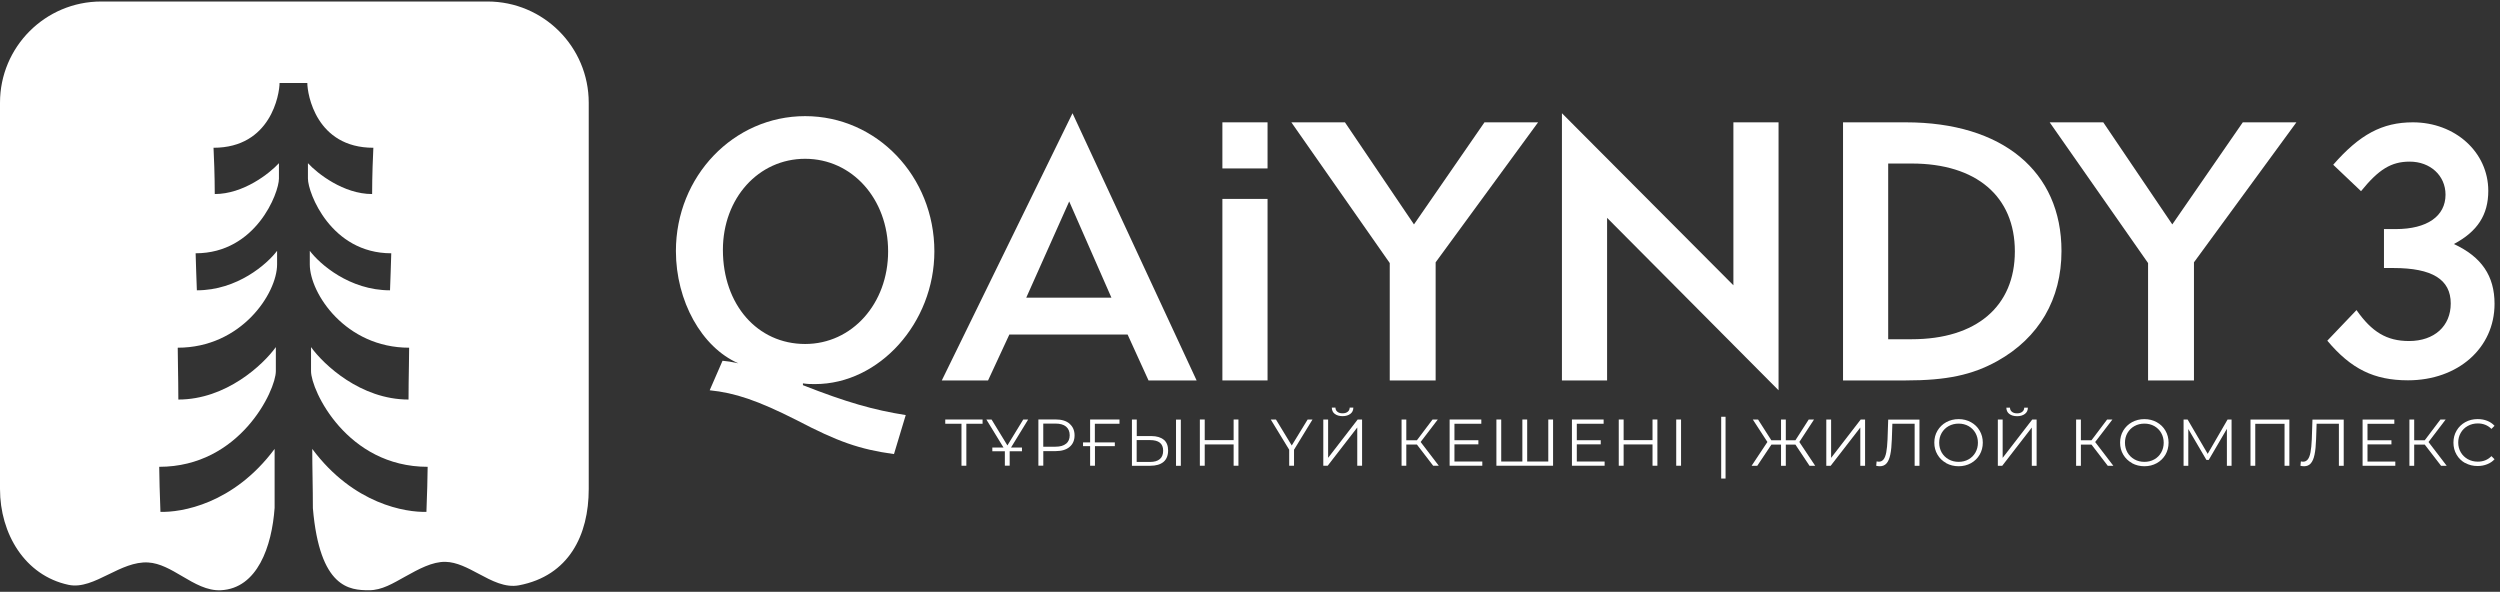 <svg width="207" height="49" viewBox="0 0 207 49" fill="none" xmlns="http://www.w3.org/2000/svg">
<rect x="0" y="0" width="207" height="49" fill="#333333" stroke="none"/>
<path d="M58.762 32.315L59.826 29.87C60.342 29.93 60.403 29.93 61.133 30.081C58.093 28.753 55.965 24.92 55.965 20.785C55.965 14.597 60.738 9.616 66.666 9.616C72.594 9.616 77.366 14.597 77.366 20.815C77.366 26.731 72.806 31.802 67.486 31.802C67.122 31.802 66.878 31.802 66.483 31.742V31.893C70.101 33.311 72.32 33.945 74.995 34.368L74.022 37.597C71.165 37.205 69.371 36.571 65.966 34.79C62.744 33.16 60.859 32.526 58.762 32.315ZM66.666 13.148C62.805 13.148 59.856 16.408 59.856 20.694C59.856 25.222 62.714 28.482 66.666 28.482C70.557 28.482 73.536 25.131 73.536 20.815C73.536 16.468 70.557 13.148 66.666 13.148Z" fill="white"/>
<path d="M81.812 31.5H77.981L88.804 9.375L99.079 31.5H95.097L93.364 27.697H83.575L81.812 31.5ZM84.973 24.648H92.026L88.53 16.679L84.973 24.648Z" fill="white"/>
<path d="M115.071 31.5V21.781L106.924 10.129H111.362L117.077 18.581L122.914 10.129H127.353L118.871 21.72V31.5H115.071Z" fill="white"/>
<path d="M129.328 31.5V9.375L143.525 23.622V10.129H147.264V32.315L133.067 18.038V31.5H129.328Z" fill="white"/>
<path d="M152.603 31.5V10.129H157.801C165.796 10.129 170.691 14.174 170.691 20.785C170.691 24.769 168.836 27.968 165.371 29.9C163.304 31.047 161.176 31.5 157.801 31.5H152.603ZM156.342 28.089H158.288C163.638 28.089 166.83 25.373 166.83 20.815C166.83 16.257 163.638 13.54 158.288 13.54H156.342V28.089Z" fill="white"/>
<path d="M177.86 31.5V21.781L169.713 10.129H174.151L179.866 18.581L185.703 10.129H190.142L181.66 21.72V31.5H177.86Z" fill="white"/>
<path fill-rule="evenodd" clip-rule="evenodd" d="M101.214 16.47V31.5H104.953V16.47H101.214ZM104.953 13.947V10.129H101.214V13.947H104.953Z" fill="white"/>
<path d="M192.701 28.209L195.119 25.675C196.386 27.489 197.624 28.237 199.466 28.237C201.568 28.237 202.921 26.999 202.921 25.128C202.921 23.142 201.395 22.192 198.171 22.192H197.393V18.968H198.372C200.963 18.968 202.489 17.902 202.489 16.117C202.489 14.534 201.222 13.383 199.524 13.383C197.998 13.383 196.962 14.016 195.493 15.829L193.19 13.642C195.378 11.137 197.249 10.129 199.783 10.129C203.295 10.129 206.03 12.605 206.03 15.801C206.03 17.787 205.137 19.169 203.18 20.205C205.483 21.27 206.548 22.854 206.548 25.157C206.548 28.813 203.525 31.49 199.38 31.49C196.559 31.49 194.658 30.54 192.701 28.209Z" fill="white"/>
<path d="M148.66 36.811H147.865V38.566H147.469V36.811H146.674L145.503 38.566H145.033L146.341 36.596L145.135 34.739H145.57L146.666 36.455H147.469V34.739H147.865V36.455H148.66L149.76 34.739H150.199L148.985 36.596L150.297 38.566H149.827L148.66 36.811Z" fill="white"/>
<path d="M151.217 34.739H151.616V37.912L154.064 34.739H154.428V38.566H154.033V35.401L151.581 38.566H151.217V34.739Z" fill="white"/>
<path d="M158.932 34.739V38.566H158.532V35.087H156.688L156.645 36.368C156.625 36.897 156.586 37.32 156.516 37.646C156.449 37.971 156.343 38.21 156.206 38.367C156.069 38.527 155.881 38.605 155.654 38.605C155.556 38.605 155.454 38.594 155.349 38.566L155.384 38.206C155.446 38.221 155.505 38.229 155.564 38.229C155.725 38.229 155.854 38.167 155.956 38.041C156.057 37.916 156.132 37.716 156.183 37.45C156.234 37.183 156.269 36.827 156.288 36.384L156.343 34.743H158.94L158.932 34.739Z" fill="white"/>
<path d="M161.144 38.343C160.835 38.171 160.596 37.939 160.424 37.646C160.248 37.352 160.161 37.019 160.161 36.651C160.161 36.282 160.248 35.949 160.424 35.656C160.6 35.362 160.839 35.127 161.144 34.958C161.454 34.79 161.795 34.703 162.174 34.703C162.554 34.703 162.891 34.79 163.197 34.958C163.502 35.127 163.741 35.358 163.913 35.656C164.089 35.953 164.176 36.286 164.176 36.654C164.176 37.023 164.085 37.356 163.913 37.654C163.737 37.951 163.498 38.182 163.197 38.351C162.891 38.519 162.55 38.605 162.174 38.605C161.798 38.605 161.454 38.519 161.144 38.351M162.993 38.037C163.24 37.9 163.428 37.708 163.565 37.469C163.702 37.226 163.772 36.956 163.772 36.658C163.772 36.361 163.702 36.09 163.565 35.847C163.428 35.605 163.232 35.416 162.993 35.279C162.746 35.142 162.476 35.076 162.174 35.076C161.873 35.076 161.599 35.142 161.352 35.279C161.105 35.416 160.913 35.608 160.772 35.847C160.631 36.09 160.565 36.361 160.565 36.658C160.565 36.956 160.635 37.226 160.772 37.469C160.913 37.712 161.109 37.9 161.352 38.037C161.599 38.175 161.873 38.241 162.174 38.241C162.476 38.241 162.75 38.175 162.993 38.037Z" fill="white"/>
<path d="M165.421 34.739H165.82V37.912L168.268 34.739H168.632V38.566H168.233V35.401L165.785 38.566H165.421V34.739ZM166.369 34.273C166.208 34.151 166.13 33.975 166.126 33.755H166.427C166.427 33.9 166.486 34.018 166.592 34.1C166.698 34.186 166.842 34.225 167.015 34.225C167.187 34.225 167.332 34.186 167.438 34.1C167.547 34.018 167.602 33.904 167.606 33.755H167.908C167.908 33.979 167.821 34.151 167.661 34.273C167.5 34.394 167.285 34.461 167.019 34.461C166.752 34.461 166.529 34.398 166.372 34.273" fill="white"/>
<path d="M173.175 36.811H172.298V38.566H171.902V34.739H172.298V36.455H173.175L174.467 34.739H174.906L173.48 36.6L174.984 38.566H174.522L173.175 36.811Z" fill="white"/>
<path d="M176.527 38.343C176.218 38.171 175.979 37.939 175.806 37.646C175.63 37.352 175.544 37.019 175.544 36.651C175.544 36.282 175.63 35.949 175.806 35.656C175.983 35.362 176.222 35.127 176.527 34.958C176.836 34.79 177.177 34.703 177.557 34.703C177.937 34.703 178.274 34.79 178.579 34.958C178.885 35.127 179.123 35.358 179.296 35.656C179.472 35.953 179.558 36.286 179.558 36.654C179.558 37.023 179.468 37.356 179.296 37.654C179.119 37.951 178.881 38.182 178.579 38.351C178.274 38.519 177.933 38.605 177.557 38.605C177.181 38.605 176.836 38.519 176.527 38.351M178.375 38.037C178.622 37.9 178.81 37.708 178.947 37.469C179.084 37.226 179.155 36.956 179.155 36.658C179.155 36.361 179.084 36.09 178.947 35.847C178.81 35.605 178.614 35.416 178.375 35.279C178.129 35.142 177.858 35.076 177.557 35.076C177.255 35.076 176.981 35.142 176.735 35.279C176.488 35.416 176.296 35.608 176.155 35.847C176.014 36.09 175.947 36.361 175.947 36.658C175.947 36.956 176.018 37.226 176.155 37.469C176.296 37.712 176.492 37.9 176.735 38.037C176.981 38.175 177.255 38.241 177.557 38.241C177.858 38.241 178.133 38.175 178.375 38.037Z" fill="white"/>
<path d="M184.774 34.739V38.566H184.387V35.507L182.883 38.081H182.691L181.191 35.522V38.566H180.8V34.739H181.136L182.797 37.579L184.442 34.739H184.774Z" fill="white"/>
<path d="M189.56 34.739V38.566H189.16V35.091H186.736V38.566H186.341V34.739H189.56Z" fill="white"/>
<path d="M194.06 34.739V38.566H193.66V35.087H191.816L191.773 36.368C191.753 36.897 191.714 37.32 191.643 37.646C191.577 37.971 191.471 38.21 191.334 38.367C191.197 38.527 191.009 38.605 190.782 38.605C190.684 38.605 190.582 38.594 190.476 38.566L190.512 38.206C190.574 38.221 190.633 38.229 190.692 38.229C190.852 38.229 190.981 38.167 191.083 38.041C191.185 37.916 191.26 37.716 191.31 37.45C191.361 37.183 191.397 36.827 191.416 36.384L191.471 34.743H194.067L194.06 34.739Z" fill="white"/>
<path d="M198.332 38.218V38.566H195.622V34.739H198.25V35.091H196.029V36.455H198.011V36.795H196.029V38.218H198.332Z" fill="white"/>
<path d="M200.768 36.811H199.895V38.566H199.499V34.739H199.895V36.455H200.768L202.064 34.739H202.499L201.081 36.6L202.585 38.566H202.119L200.768 36.811Z" fill="white"/>
<path d="M204.124 38.347C203.819 38.178 203.58 37.947 203.407 37.65C203.231 37.352 203.145 37.019 203.145 36.651C203.145 36.282 203.231 35.949 203.407 35.652C203.58 35.354 203.823 35.123 204.124 34.954C204.43 34.786 204.77 34.7 205.15 34.7C205.432 34.7 205.698 34.747 205.937 34.841C206.18 34.935 206.38 35.076 206.548 35.256L206.29 35.514C205.992 35.213 205.612 35.06 205.158 35.06C204.856 35.06 204.582 35.13 204.332 35.268C204.081 35.405 203.889 35.597 203.752 35.836C203.611 36.079 203.541 36.345 203.541 36.643C203.541 36.941 203.611 37.211 203.752 37.45C203.893 37.693 204.089 37.877 204.332 38.018C204.582 38.155 204.852 38.225 205.158 38.225C205.616 38.225 205.996 38.073 206.29 37.767L206.548 38.026C206.38 38.21 206.176 38.347 205.933 38.441C205.69 38.539 205.428 38.586 205.142 38.586C204.762 38.586 204.422 38.504 204.12 38.331L204.124 38.347Z" fill="white"/>
<path d="M142.876 34.508H142.515V39.624H142.876V34.508Z" fill="white"/>
<path d="M81.357 35.087H80.014V38.562H79.611V35.087H78.267V34.735H81.357V35.087Z" fill="white"/>
<path d="M83.601 37.238V38.558H83.202V37.238L81.67 34.735H82.101L83.413 36.882L84.725 34.735H85.132L83.601 37.238ZM82.164 37.058H84.619V37.364H82.164V37.058Z" fill="white"/>
<path d="M88.559 35.087C88.833 35.322 88.974 35.644 88.974 36.047C88.974 36.451 88.837 36.776 88.559 37.007C88.285 37.238 87.901 37.352 87.412 37.352H86.385V38.558H85.978V34.731H87.412C87.901 34.731 88.281 34.844 88.559 35.08M88.269 36.745C88.469 36.58 88.571 36.345 88.571 36.039C88.571 35.734 88.469 35.491 88.269 35.322C88.069 35.158 87.78 35.072 87.4 35.072H86.382V36.987H87.4C87.78 36.987 88.069 36.905 88.269 36.737" fill="white"/>
<path d="M90.654 35.087V36.631H92.307V36.941H90.662V38.562H90.262V36.941H89.675V36.631H90.262V34.735H92.694V35.087H90.654Z" fill="white"/>
<path d="M96.364 36.408C96.603 36.611 96.72 36.909 96.72 37.305C96.72 37.7 96.595 38.03 96.34 38.245C96.086 38.457 95.722 38.566 95.244 38.566H93.724V34.739H94.124V36.106H95.326C95.776 36.106 96.121 36.212 96.36 36.412M96.035 38.01C96.219 37.853 96.309 37.622 96.309 37.316C96.309 36.729 95.949 36.439 95.224 36.439H94.116V38.249H95.224C95.577 38.249 95.847 38.171 96.031 38.014M97.374 34.743H97.773V38.57H97.374V34.743Z" fill="white"/>
<path d="M102.543 34.735V38.562H102.144V36.799H99.751V38.562H99.348V34.735H99.751V36.443H102.144V34.735H102.543Z" fill="white"/>
<path d="M107.145 37.238V38.562H106.745V37.238L105.218 34.735H105.649L106.957 36.886L108.273 34.735H108.676L107.145 37.238Z" fill="white"/>
<path d="M109.569 34.735H109.968V37.908L112.416 34.735H112.78V38.562H112.381V35.397L109.933 38.562H109.569V34.735ZM110.517 34.269C110.356 34.147 110.278 33.971 110.274 33.752H110.575C110.575 33.896 110.634 34.014 110.74 34.096C110.846 34.182 110.987 34.222 111.163 34.222C111.339 34.222 111.48 34.182 111.586 34.096C111.695 34.014 111.75 33.9 111.754 33.752H112.056C112.056 33.975 111.97 34.147 111.809 34.269C111.648 34.39 111.433 34.457 111.167 34.457C110.9 34.457 110.677 34.394 110.521 34.269" fill="white"/>
<path d="M117.319 36.807H116.442V38.562H116.05V34.735H116.442V36.455H117.319L118.615 34.735H119.05L117.628 36.596L119.132 38.562H118.666L117.319 36.807Z" fill="white"/>
<path d="M122.735 38.214V38.562H120.029V34.735H122.653V35.087H120.428V36.451H122.41V36.792H120.428V38.214H122.735Z" fill="white"/>
<path d="M128.594 34.735V38.562H123.902V34.735H124.301V38.214H126.052V34.735H126.451V38.214H128.198V34.735H128.594Z" fill="white"/>
<path d="M132.862 38.214V38.562H130.156V34.735H132.78V35.087H130.559V36.451H132.541V36.792H130.559V38.214H132.862Z" fill="white"/>
<path d="M137.233 34.735V38.562H136.829V36.799H134.436V38.562H134.033V34.735H134.436V36.443H136.829V34.735H137.233Z" fill="white"/>
<path d="M139.191 34.735H138.791V38.562H139.191V34.735Z" fill="white"/>
<path d="M8.38 0.125C3.752 0.125 0 3.877 0 8.505V40.492C0 44.172 2.044 47.65 5.672 48.424C6.756 48.656 7.855 48.116 8.989 47.56C10.046 47.042 11.132 46.509 12.263 46.572C13.242 46.627 14.159 47.167 15.082 47.71C16.114 48.318 17.154 48.93 18.293 48.871C21.308 48.717 22.512 45.255 22.738 42.051V37.17C19.315 41.769 14.972 42.433 13.285 42.382C13.234 41.054 13.183 39.35 13.183 38.652C19.877 38.652 22.84 32.316 22.84 30.732V28.739C21.802 30.187 18.732 33.082 14.767 33.082C14.767 32.207 14.75 31.175 14.736 30.306C14.725 29.674 14.716 29.127 14.716 28.79C19.979 28.79 22.943 24.294 22.943 21.892V20.768C22.125 21.858 19.652 24.038 16.3 24.038C16.28 23.453 16.261 22.927 16.244 22.478C16.217 21.751 16.198 21.225 16.198 20.972C21.205 20.972 23.096 15.965 23.096 14.79V13.512C22.312 14.364 20.153 16.067 17.782 16.067C17.782 14.555 17.714 12.882 17.68 12.235C22.432 12.235 23.147 7.789 23.147 6.87H25.446C25.446 7.789 26.162 12.235 30.914 12.235C30.88 12.882 30.812 14.555 30.812 16.067C28.441 16.067 26.281 14.364 25.497 13.512V14.79C25.497 15.965 27.388 20.972 32.396 20.972C32.396 21.225 32.376 21.751 32.349 22.478C32.333 22.927 32.313 23.453 32.294 24.038C28.942 24.038 26.468 21.858 25.651 20.768V21.892C25.651 24.294 28.614 28.79 33.877 28.79C33.877 29.127 33.868 29.674 33.858 30.306C33.843 31.175 33.826 32.207 33.826 33.082C29.861 33.082 26.792 30.187 25.753 28.739V30.732C25.753 32.316 28.717 38.652 35.41 38.652C35.41 39.35 35.359 41.054 35.308 42.382C33.622 42.433 29.279 41.769 25.855 37.17C25.855 38.805 25.906 40.312 25.906 42.075C26.472 48.714 28.96 48.871 30.556 48.871C31.629 48.871 32.527 48.307 33.566 47.732C34.669 47.12 35.797 46.496 36.892 46.521C37.822 46.542 38.728 47.026 39.637 47.511C40.731 48.095 41.828 48.681 42.973 48.463C47.112 47.673 48.747 44.304 48.747 40.492V8.505C48.747 3.876 44.995 0.125 40.367 0.125H8.38Z" fill="white"/>
</svg>
